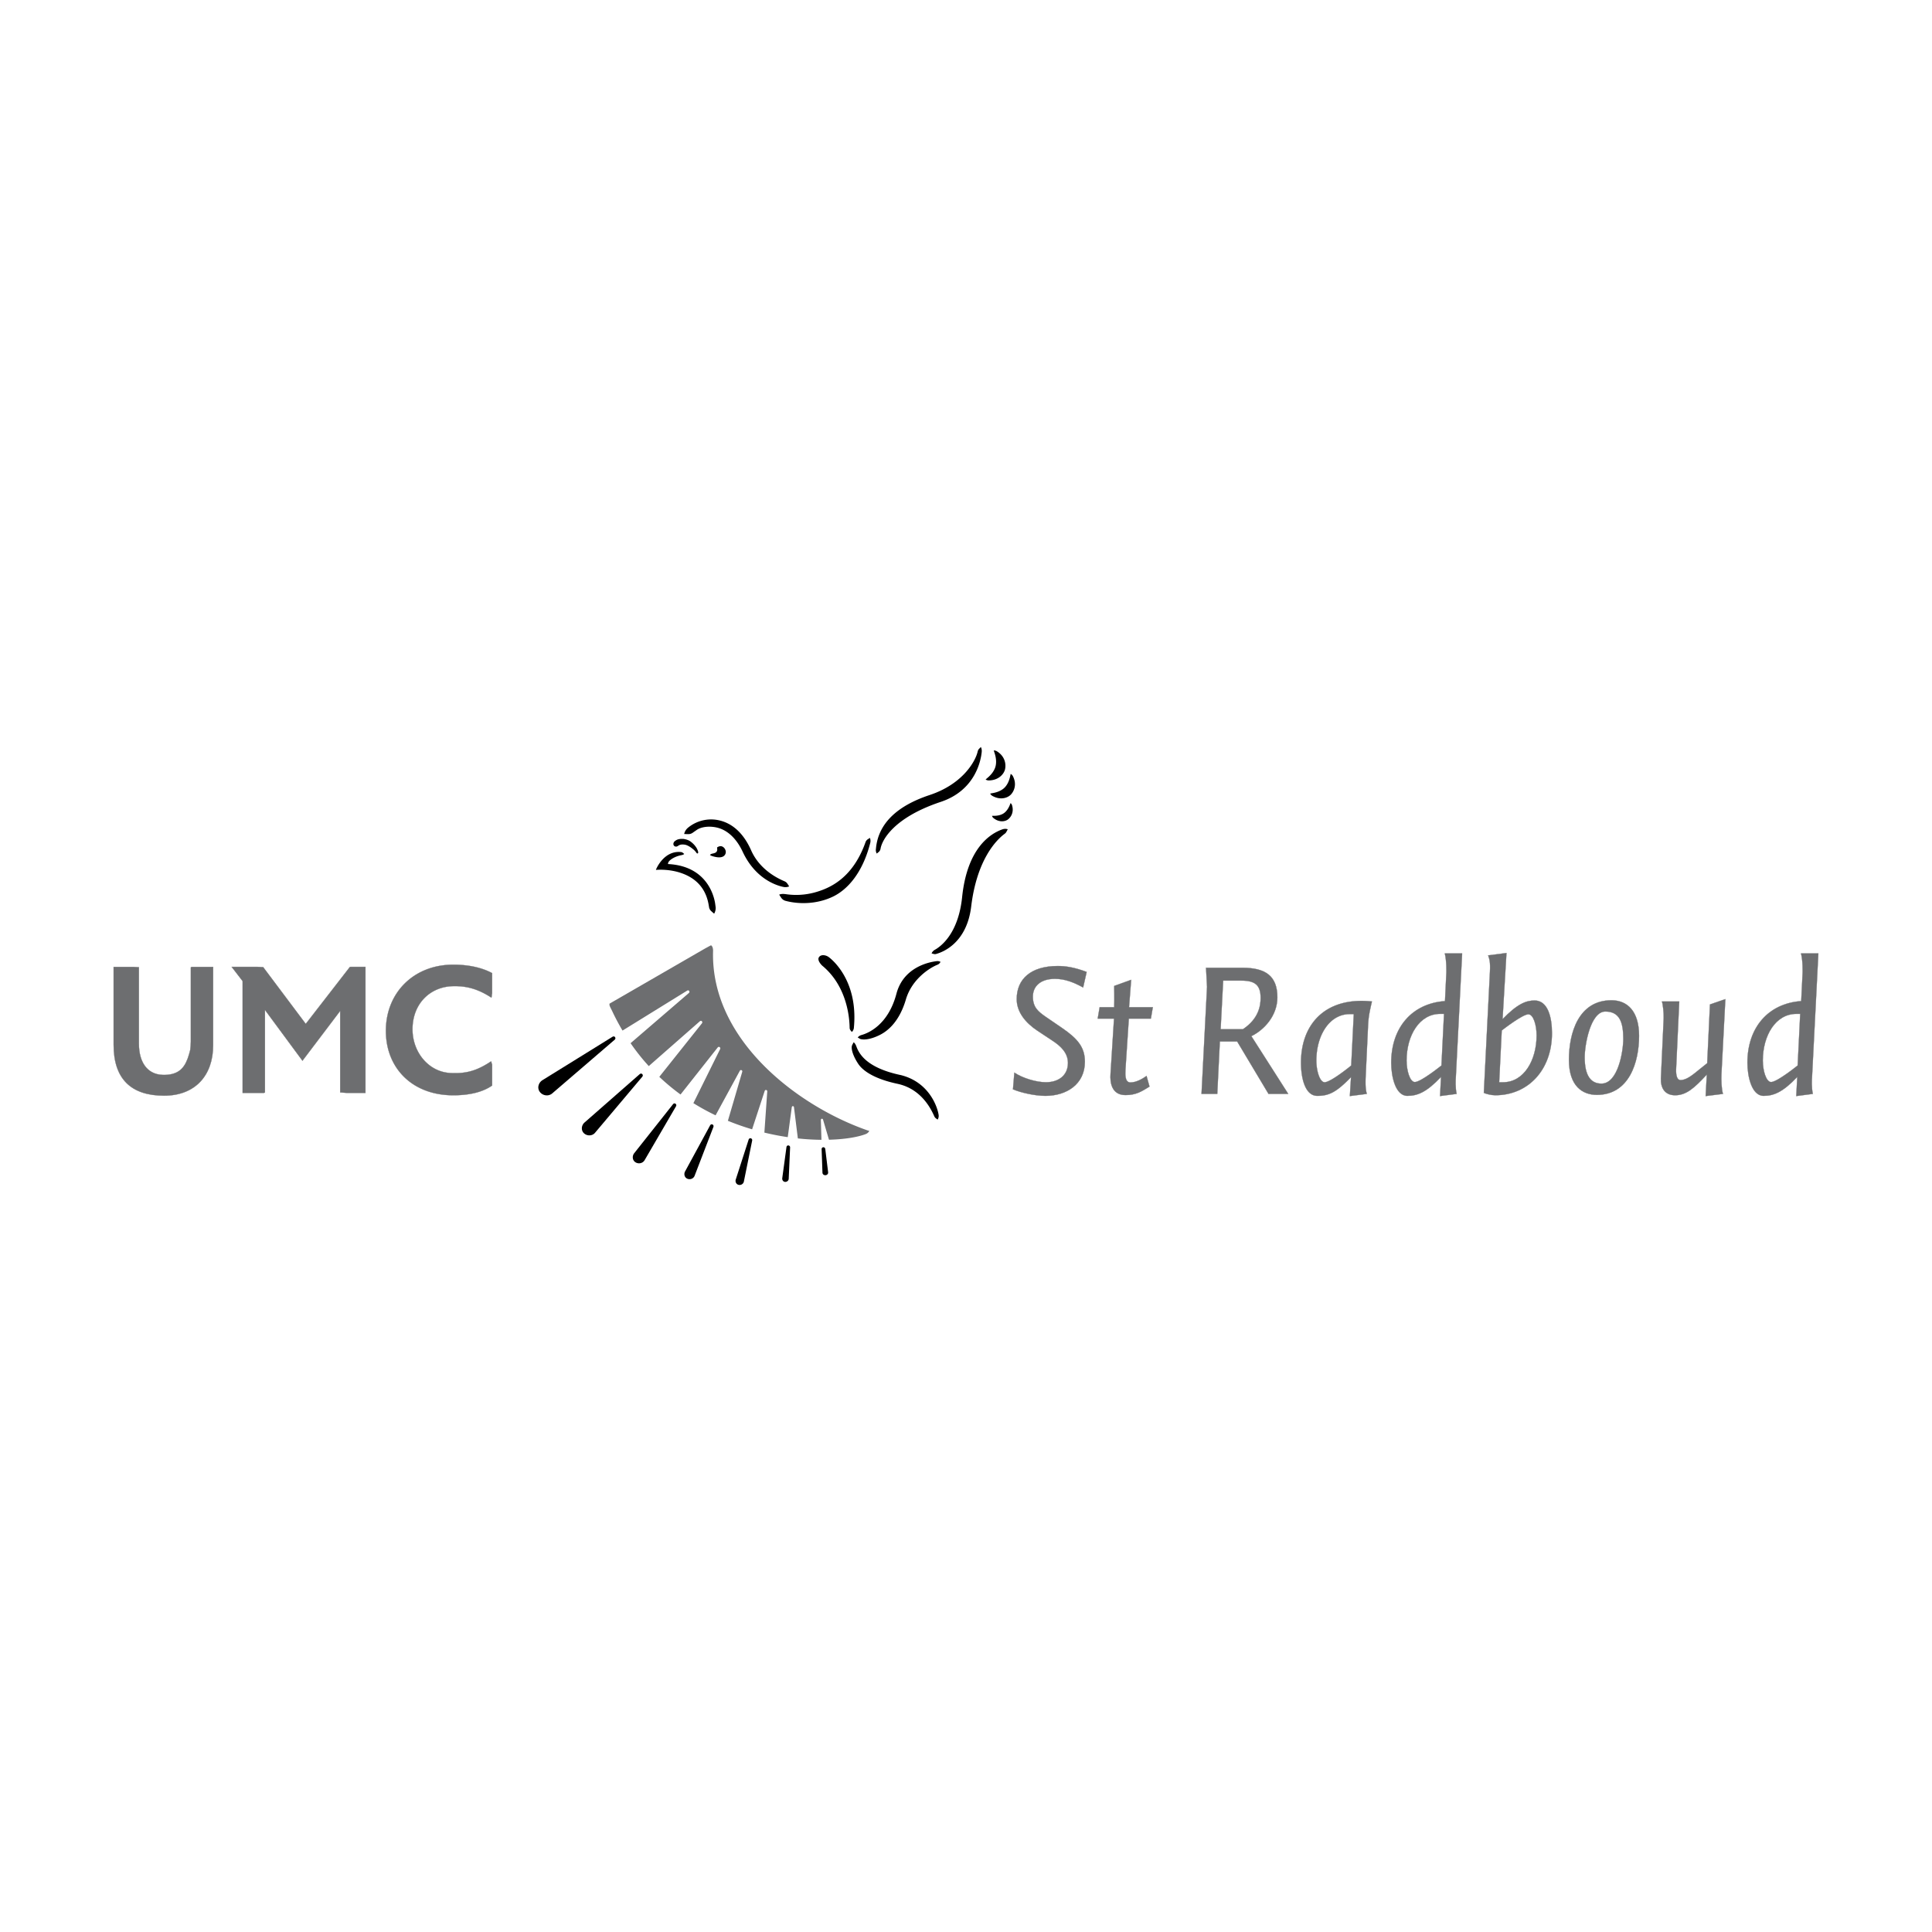 <svg xmlns="http://www.w3.org/2000/svg" width="2500" height="2500" viewBox="0 0 192.756 192.756"><path fill-rule="evenodd" clip-rule="evenodd" fill="#fff" d="M0 0h192.756v192.756H0V0z"/><path d="M11.338 96.473h2.024l.496.028v7.63c.004 1.852.83 3.051 2.364 3.111.291.012.562-.01.811-.057 1.259-.24 1.647-1.221 1.947-2.436.023-.094.059-.707.059-.812v-7.423l.079-.042h2.146v7.807c0 3.018-1.791 5.035-4.895 5.035-3.295 0-5.032-1.674-5.032-5.076v-7.765h.001z" fill-rule="evenodd" clip-rule="evenodd" fill="#6d6e70"/><path d="M11.338 96.473h2.024l.496.028v7.63c.004 1.852.83 3.051 2.364 3.111.291.012.562-.01.811-.057 1.259-.24 1.647-1.221 1.947-2.436.023-.094.059-.707.059-.812v-7.423l.079-.042h2.146v7.807c0 3.018-1.791 5.035-4.895 5.035-3.295 0-5.032-1.674-5.032-5.076v-7.765h.001z" fill="none" stroke="#6d6e70" stroke-width=".025" stroke-miterlimit="2.613"/><path fill-rule="evenodd" clip-rule="evenodd" fill="#6d6e70" d="M23.111 96.463h2.561l.587.031 4.244 5.66.001.002 4.395-5.67.073-.023h1.489v12.576h-1.866l-.654-.049v-8.135l-3.765 4.973-3.736-5.062-.006-.006v8.23l-.103.049h-2.124V97.904l-.006-.025-1.09-1.416z"/><path fill="none" stroke="#6d6e70" stroke-width=".025" stroke-miterlimit="2.613" d="M23.111 96.463h2.561l.587.031 4.244 5.66.001.002 4.395-5.67.073-.023h1.489v12.576h-1.866l-.654-.049v-8.135l-3.765 4.973-3.736-5.062-.006-.006v8.23l-.103.049h-2.124V97.904l-.006-.025-1.09-1.416z"/><path d="M45.223 96.247c1.629 0 2.934.333 3.875.841v2.039c-.022-.016-.046.422-.074.404-1.062-.689-2.078-1.084-3.333-1.139a7.453 7.453 0 0 0-.474-.004c-2.306.045-4.062 1.752-4.062 4.305 0 2.297 1.615 4.27 3.812 4.365.344.014.675.014 1.001-.012 1.058-.082 1.976-.449 3.017-1.148.04-.025.079.312.114.287v2.119c-.988.686-2.339.971-3.875.971-4.1 0-6.724-2.723-6.724-6.428-.001-3.818 2.8-6.6 6.723-6.6z" fill-rule="evenodd" clip-rule="evenodd" fill="#6d6e70"/><path d="M45.223 96.247c1.629 0 2.934.333 3.875.841v2.039c-.022-.016-.046.422-.074.404-1.062-.689-2.078-1.084-3.333-1.139a7.453 7.453 0 0 0-.474-.004c-2.306.045-4.062 1.752-4.062 4.305 0 2.297 1.615 4.27 3.812 4.365.344.014.675.014 1.001-.012 1.058-.082 1.976-.449 3.017-1.148.04-.025.079.312.114.287v2.119c-.988.686-2.339.971-3.875.971-4.1 0-6.724-2.723-6.724-6.428-.001-3.818 2.8-6.6 6.723-6.6z" fill="none" stroke="#6d6e70" stroke-width=".025" stroke-miterlimit="2.613"/><path d="M108.064 98.521c-.928-.51-1.811-.863-2.814-.863-1.492 0-2.201.785-2.201 1.77 0 1.061.512 1.492 1.316 2.043l1.611 1.102c1.535 1.059 2.262 1.906 2.262 3.359 0 2.24-1.828 3.4-3.932 3.4-1.061 0-2.438-.314-3.242-.648l.139-1.67c.805.549 2.18.963 3.145.963 1.297 0 2.201-.709 2.201-1.928 0-1-.711-1.67-1.514-2.201l-1.572-1.041c-1.141-.768-2.025-1.828-2.025-3.125 0-2.023 1.434-3.301 4.09-3.301.766 0 1.629.115 2.889.59l-.353 1.55z" fill-rule="evenodd" clip-rule="evenodd" fill="#6d6e70"/><path d="M108.064 98.521c-.928-.51-1.811-.863-2.814-.863-1.492 0-2.201.785-2.201 1.77 0 1.061.512 1.492 1.316 2.043l1.611 1.102c1.535 1.059 2.262 1.906 2.262 3.359 0 2.24-1.828 3.4-3.932 3.4-1.061 0-2.438-.314-3.242-.648l.139-1.67c.805.549 2.18.963 3.145.963 1.297 0 2.201-.709 2.201-1.928 0-1-.711-1.67-1.514-2.201l-1.572-1.041c-1.141-.768-2.025-1.828-2.025-3.125 0-2.023 1.434-3.301 4.09-3.301.766 0 1.629.115 2.889.59l-.353 1.55z" fill="none" stroke="#6d6e70" stroke-width=".025" stroke-miterlimit="2.613"/><path d="M114.824 101.627h-2.201l-.336 5.092c-.02.432-.078 1.277.492 1.277.609 0 1.221-.375 1.611-.648l.297 1.061c-.826.51-1.357.846-2.4.846-1.395 0-1.551-1.277-1.49-2.104l.35-5.523h-1.629l.195-1.139h1.453c.021-.787 0-2.123 0-2.123l1.691-.609-.213 2.732h2.373l-.193 1.138z" fill-rule="evenodd" clip-rule="evenodd" fill="#6d6e70"/><path d="M114.824 101.627h-2.201l-.336 5.092c-.02.432-.078 1.277.492 1.277.609 0 1.221-.375 1.611-.648l.297 1.061c-.826.51-1.357.846-2.4.846-1.395 0-1.551-1.277-1.49-2.104l.35-5.523h-1.629l.195-1.139h1.453c.021-.787 0-2.123 0-2.123l1.691-.609-.213 2.732h2.373l-.193 1.138z" fill="none" stroke="#6d6e70" stroke-width=".025" stroke-miterlimit="2.613"/><path d="M125.773 99.564c0 .785-.197 2.084-1.77 3.125h-2.221l.254-4.854h1.811c1.356.001 1.926.433 1.926 1.729zm2.752 9.573l-3.678-5.76c1.299-.629 2.596-2.064 2.596-3.873 0-2.16-1.219-2.948-3.479-2.948h-3.639l.102 1.907-.551 10.674h1.57l.258-5.229h1.729l3.127 5.229h1.965z" fill-rule="evenodd" clip-rule="evenodd" fill="#6d6e70"/><path d="M125.773 99.564c0 .785-.197 2.084-1.77 3.125h-2.221l.254-4.854h1.811c1.356.001 1.926.433 1.926 1.729zm2.752 9.573l-3.678-5.76c1.299-.629 2.596-2.064 2.596-3.873 0-2.16-1.219-2.948-3.479-2.948h-3.639l.102 1.907-.551 10.674h1.57l.258-5.229h1.729l3.127 5.229h1.965z" fill="none" stroke="#6d6e70" stroke-width=".025" stroke-miterlimit="2.613"/><path d="M135.066 101.176l-.254 5.129c-.18.158-2.066 1.672-2.654 1.672-.49 0-.826-1.16-.826-2.162 0-2.477 1.275-4.639 3.342-4.639h.392zm1.811-1.258a9.567 9.567 0 0 0-1.023-.059c-3.912 0-6.053 2.535-6.053 6.172 0 1.434.373 3.301 1.629 3.301 1.178 0 1.908-.371 3.363-1.867l-.119 1.889 1.691-.217c-.08-.314-.156-.648-.117-1.652l.234-4.973c.038-.944.116-1.414.395-2.594z" fill-rule="evenodd" clip-rule="evenodd" fill="#6d6e70"/><path d="M135.066 101.176l-.254 5.129c-.18.158-2.066 1.672-2.654 1.672-.49 0-.826-1.16-.826-2.162 0-2.477 1.275-4.639 3.342-4.639h.392zm1.811-1.258a9.567 9.567 0 0 0-1.023-.059c-3.912 0-6.053 2.535-6.053 6.172 0 1.434.373 3.301 1.629 3.301 1.178 0 1.908-.371 3.363-1.867l-.119 1.889 1.691-.217c-.08-.314-.156-.648-.117-1.652l.234-4.973c.038-.944.116-1.414.395-2.594z" fill="none" stroke="#6d6e70" stroke-width=".025" stroke-miterlimit="2.613"/><path d="M144.07 101.156l-.256 5.148c-.176.139-2.066 1.652-2.656 1.652-.49 0-.824-1.141-.824-2.143 0-2.496 1.277-4.658 3.342-4.658h.394v.001zm1.807-6.034h-1.729c.195.767.156 1.925.156 1.925l-.137 2.832c-3.301.234-5.365 2.652-5.365 6.152 0 1.336.41 3.301 1.609 3.301 1.006 0 1.908-.354 3.361-1.887l-.098 1.908 1.654-.217c-.139-.609-.1-1.436-.08-1.652l.629-12.362z" fill-rule="evenodd" clip-rule="evenodd" fill="#6d6e70"/><path d="M144.07 101.156l-.256 5.148c-.176.139-2.066 1.652-2.656 1.652-.49 0-.824-1.141-.824-2.143 0-2.496 1.277-4.658 3.342-4.658h.394v.001zm1.807-6.034h-1.729c.195.767.156 1.925.156 1.925l-.137 2.832c-3.301.234-5.365 2.652-5.365 6.152 0 1.336.41 3.301 1.609 3.301 1.006 0 1.908-.354 3.361-1.887l-.098 1.908 1.654-.217c-.139-.609-.1-1.436-.08-1.652l.629-12.362z" fill="none" stroke="#6d6e70" stroke-width=".025" stroke-miterlimit="2.613"/><path d="M153.307 103.299c0 2.496-1.277 4.678-3.338 4.678h-.396l.256-5.17c.18-.139 2.084-1.611 2.654-1.611.511-.001.824 1.101.824 2.103zm1.533-.217c0-1.592-.41-3.262-1.729-3.262-.846 0-1.729.334-3.201 1.867l.391-6.605-1.828.236c.119.354.236.63.178 1.652l-.609 12.066c.215.1.727.236 1.141.236 3.28.001 5.657-2.534 5.657-6.19z" fill-rule="evenodd" clip-rule="evenodd" fill="#6d6e70"/><path d="M153.307 103.299c0 2.496-1.277 4.678-3.338 4.678h-.396l.256-5.17c.18-.139 2.084-1.611 2.654-1.611.511-.001.824 1.101.824 2.103zm1.533-.217c0-1.592-.41-3.262-1.729-3.262-.846 0-1.729.334-3.201 1.867l.391-6.605-1.828.236c.119.354.236.63.178 1.652l-.609 12.066c.215.1.727.236 1.141.236 3.28.001 5.657-2.534 5.657-6.19z" fill="none" stroke="#6d6e70" stroke-width=".025" stroke-miterlimit="2.613"/><path d="M161.957 103.652c0 1.199-.512 4.461-2.18 4.461-1.043 0-1.674-.766-1.674-2.633 0-1.199.57-4.561 2.064-4.561 1.437.001 1.79 1.102 1.79 2.733zm1.572-.314c0-2.438-1.16-3.539-2.752-3.539-3.303 0-4.244 3.283-4.244 5.938 0 2.633 1.355 3.498 2.789 3.498 3.205-.001 4.207-3.225 4.207-5.897z" fill-rule="evenodd" clip-rule="evenodd" fill="#6d6e70"/><path d="M161.957 103.652c0 1.199-.512 4.461-2.18 4.461-1.043 0-1.674-.766-1.674-2.633 0-1.199.57-4.561 2.064-4.561 1.437.001 1.79 1.102 1.79 2.733zm1.572-.314c0-2.438-1.16-3.539-2.752-3.539-3.303 0-4.244 3.283-4.244 5.938 0 2.633 1.355 3.498 2.789 3.498 3.205-.001 4.207-3.225 4.207-5.897z" fill="none" stroke="#6d6e70" stroke-width=".025" stroke-miterlimit="2.613"/><path d="M171.746 107.209c-.021.492 0 1.455.156 1.928l-1.729.217.117-2.145c-1.277 1.377-2.062 2.064-3.164 2.064-1.041 0-1.455-.746-1.416-1.689l.277-6.016c.018-.49-.082-1.414-.178-1.65h1.73l-.316 6.781c-.02.629.119 1.061.432 1.061.355 0 .768-.156 1.453-.707l1.221-.982.275-5.857 1.535-.531-.393 7.526z" fill-rule="evenodd" clip-rule="evenodd" fill="#6d6e70"/><path d="M171.746 107.209c-.021.492 0 1.455.156 1.928l-1.729.217.117-2.145c-1.277 1.377-2.062 2.064-3.164 2.064-1.041 0-1.455-.746-1.416-1.689l.277-6.016c.018-.49-.082-1.414-.178-1.65h1.73l-.316 6.781c-.02.629.119 1.061.432 1.061.355 0 .768-.156 1.453-.707l1.221-.982.275-5.857 1.535-.531-.393 7.526z" fill="none" stroke="#6d6e70" stroke-width=".025" stroke-miterlimit="2.613"/><path d="M179.607 101.156l-.254 5.148c-.176.139-2.064 1.652-2.652 1.652-.492 0-.826-1.141-.826-2.143 0-2.496 1.277-4.658 3.34-4.658h.392v.001zm1.811-6.034h-1.73c.197.767.158 1.925.158 1.925l-.139 2.832c-3.303.234-5.367 2.652-5.367 6.152 0 1.336.416 3.301 1.613 3.301 1 0 1.906-.354 3.361-1.887l-.1 1.908 1.652-.217c-.139-.609-.098-1.436-.08-1.652l.632-12.362z" fill-rule="evenodd" clip-rule="evenodd" fill="#6d6e70"/><path d="M179.607 101.156l-.254 5.148c-.176.139-2.064 1.652-2.652 1.652-.492 0-.826-1.141-.826-2.143 0-2.496 1.277-4.658 3.34-4.658h.392v.001zm1.811-6.034h-1.73c.197.767.158 1.925.158 1.925l-.139 2.832c-3.303.234-5.367 2.652-5.367 6.152 0 1.336.416 3.301 1.613 3.301 1 0 1.906-.354 3.361-1.887l-.1 1.908 1.652-.217c-.139-.609-.098-1.436-.08-1.652l.632-12.362z" fill="none" stroke="#6d6e70" stroke-width=".025" stroke-miterlimit="2.613"/><path d="M67.303 83.94c-.154.16-.139.334-.062.431.073.091.219.138.383.041l.004-.002.004-.002c.168-.14.389-.182.696-.133.364.059.768.408.772.411.257.19.376.39.377.392l.003.004.003.004c.02.023.072.086.13.057.016-.008.066-.033.036-.176-.142-.558-.674-.947-.697-.964-.253-.22-.657-.294-.785-.305-.46-.015-.637.062-.864.242zM53.857 108.938a.87.87 0 0 0 .573.338.828.828 0 0 0 .615-.146c.018-.014.036-.027.054-.043l6.229-5.354c.08-.072.092-.168.037-.252-.065-.102-.183-.082-.242-.049 0 .002-7.003 4.338-7.003 4.338a.88.88 0 0 0-.404.605c-.03.201.02.4.141.563zM58.258 113.062a.777.777 0 0 0 .553.213.733.733 0 0 0 .52-.217l.041-.047 4.711-5.588c.067-.084.065-.18-.004-.256-.08-.088-.193-.051-.246-.008 0 .002-5.513 4.834-5.513 4.834a.778.778 0 0 0-.268.592.669.669 0 0 0 .206.477zM63.389 115.953a.665.665 0 0 0 .496.098.63.63 0 0 0 .431-.305l3.131-5.373c.051-.096.032-.189-.05-.252-.095-.072-.199-.016-.243.037l-3.873 4.891c-.01.012-.02.023-.031.041a.665.665 0 0 0-.106.494c.03.152.117.283.245.369zM68.564 117.596a.567.567 0 0 0 .423.016.53.53 0 0 0 .3-.27c.005-.012.012-.025.016-.039l1.874-4.869c.035-.104.001-.191-.088-.242-.105-.055-.2.016-.235.076l-2.498 4.594a.554.554 0 0 0-.043.461.478.478 0 0 0 .251.273zM73.674 118.209a.437.437 0 0 0 .534-.293l.008-.035.827-4.086c.018-.105-.03-.189-.126-.223-.114-.039-.195.047-.221.111l-1.282 3.975a.444.444 0 0 0 .026.369c.052.09.135.155.234.182zM82.342 117.252a.324.324 0 0 0 .225-.102c.045-.049.058-.123.056-.186l-.002-.021-.284-2.309c-.017-.107-.088-.17-.191-.172-.12 0-.17.107-.173.176l.083 2.344.001.02a.263.263 0 0 0 .082.178.35.35 0 0 0 .203.072z" fill-rule="evenodd" clip-rule="evenodd"/><path d="M86.437 112.738c-6.987-2.471-15.528-9.053-15.295-17.827.014-.188-.026-.487-.201-.6 0 0-.18.088-.291.154-.066.035-.151.083-.27.145l-9.57 5.526c-.007.086-.005.094-.005.094-.003.141.158.4.274.648.32.682.665 1.328 1.03 1.943l6.456-3.99c.037-.021.137-.051.193.035.066.102.001.18-.03.207l-5.815 5.006a20.918 20.918 0 0 0 1.815 2.285l5.099-4.475c.032-.027.125-.074.196 0 .083.088.034.176.009.209l-4.253 5.338a21.365 21.365 0 0 0 2.119 1.762l3.703-4.688c.025-.035.106-.1.193-.043.099.068.069.164.052.203l-2.667 5.391c.728.455 1.47.859 2.215 1.215l2.417-4.441c.016-.035.078-.104.164-.066.099.043.088.129.078.166l-1.432 4.887c.809.332 1.618.613 2.417.85l1.254-3.826c.01-.037.058-.115.148-.096.106.023.111.111.108.15l-.286 4.1a25.89 25.89 0 0 0 2.332.453l.401-2.98c.004-.033.031-.113.109-.113.091.002.109.08.112.115l.386 3.105c.829.09 1.619.133 2.355.139l-.059-1.971c-.002-.033.012-.117.089-.129.091-.014.121.061.13.094l.59 1.998c1.59-.041 2.869-.262 3.656-.559.2-.086.289-.172.366-.33.001 0-.152-.025-.292-.084z" fill-rule="evenodd" clip-rule="evenodd" fill="#6d6e70"/><path d="M78.325 117.918a.353.353 0 0 0 .249-.082.329.329 0 0 0 .116-.221l.001-.025.138-3.113c-.002-.107-.065-.182-.166-.195-.118-.018-.183.082-.195.15l-.421 3.104-.003.027a.344.344 0 0 0 .077.25.31.31 0 0 0 .204.105zM78.135 87.866c-.762-.337-2.332-1.182-3.153-2.935-.708-1.648-1.782-2.744-3.196-3.077a3.62 3.62 0 0 0-3.156.739 1.112 1.112 0 0 0-.37.615s.287.015.435.014a.748.748 0 0 0 .457-.169l.407-.281c.335-.216 1.006-.389 1.84-.233 1.204.226 2.115 1.188 2.698 2.439 1.211 2.594 3.183 3.305 3.957 3.489l.082.017a.958.958 0 0 0 .6-.048s-.13-.208-.205-.312c-.099-.134-.236-.19-.344-.234l-.052-.024zM86.347 84.043c-1.275 3.566-3.524 4.579-5.095 5.005a7.043 7.043 0 0 1-2.821.167c-.176-.026-.461-.058-.691.043 0 0 .142.228.223.341a.752.752 0 0 0 .39.272c1.208.331 3.054.4 4.754-.417 1.409-.677 2.943-2.309 3.717-5.354a.83.83 0 0 0-.032-.503s-.167.104-.25.163a.575.575 0 0 0-.195.283zM97.947 75.01c.012-.122.002-.329-.088-.479 0 0-.102.108-.172.174a.583.583 0 0 0-.15.296c-.193.863-1.396 3.195-4.788 4.32-3.342 1.109-5.144 2.914-5.357 5.366l-.002.011a.726.726 0 0 0 .083.463s.148-.116.221-.181a.57.57 0 0 0 .157-.293c.137-.872 1.318-3.122 6.003-4.682 3.515-1.17 4.021-4.224 4.093-4.995zM100.273 76.751c.113-.485.018-1.288-.828-1.806a.61.61 0 0 0-.299-.074l.066.207c.184.536.201.968.129 1.317l-.049.176c-.119.337-.357.697-.795 1.059-.037.031-.162.143-.162.143a.626.626 0 0 0 .293.092c.993-.005 1.532-.629 1.645-1.114zM100.852 79.278c.324-.339.631-1.036.193-1.863a.591.591 0 0 0-.207-.204l-.047.199c-.105.523-.301.883-.525 1.131l-.125.119c-.258.215-.625.393-1.152.477-.045.007-.201.038-.201.038a.578.578 0 0 0 .193.214c.806.474 1.544.228 1.871-.111zM100.564 81.756c.297-.225.629-.733.398-1.445a.486.486 0 0 0-.135-.188s-.049.118-.061.151c-.154.399-.354.657-.562.823l-.111.077c-.23.135-.541.226-.963.222-.035-.001-.16.002-.16.002.027.083.08.161.121.196.567.481 1.175.386 1.473.162zM93.245 94.775a.726.726 0 0 0-.299.345s.163.047.249.066a.443.443 0 0 0 .25-.023c.664-.188 3.014-1.104 3.451-4.721.572-4.727 2.542-6.647 3.287-7.214l.07-.054a.459.459 0 0 0 .137-.151c.057-.097.154-.288.154-.288a.83.83 0 0 0-.537.011l-.008.003c-1.23.435-3.505 1.893-4.008 6.761-.384 3.695-2.166 4.95-2.746 5.265zM85.986 103.693c.411.061 1.058-.061 1.831-.455.818-.418 1.929-1.367 2.564-3.523.622-2.105 2.477-3.199 3.142-3.46a.729.729 0 0 0 .187-.114c.048-.057.133-.169.133-.169a.626.626 0 0 0-.382-.079c-.729.085-3.316.573-4.024 3.252-.823 3.113-2.8 3.926-3.475 4.117a.73.73 0 0 0-.387.246s.143.09.219.133a.452.452 0 0 0 .145.045l.047.007zM85.19 102.557c.486-4.992-2.506-7.073-2.538-7.091-.276-.186-.692-.247-.903-.021-.314.337.261.876.285.899 2.61 2.152 2.723 5.533 2.734 6.178v.006a.437.437 0 0 0 .066.236c.046.072.156.193.156.193a.658.658 0 0 0 .199-.383l.001-.017zM85.451 104.43c-.048-.129-.12-.32-.282-.443-.001 0-.078.15-.129.242a.599.599 0 0 0-.064.311c.013.41.249.998.655 1.607.469.703 1.621 1.498 3.917 1.986 2.356.5 3.327 2.486 3.648 3.197.038.09.085.174.14.213.07.059.21.16.21.16a.685.685 0 0 0 .104-.445c-.1-.764-.917-3.273-3.756-3.992-3.466-.725-4.182-2.149-4.443-2.836zM67.93 85.33c.086-.018.249-.043.335-.132 0 0-.113-.097-.165-.133a.327.327 0 0 0-.175-.056l-.006-.001c-1.683-.158-2.443 1.683-2.45 1.701l-.028.083.087-.008c.011 0 1.133-.101 2.322.281 1.588.511 2.564 1.562 2.849 3.187 0 .006.019.092.035.201l.002.011a.692.692 0 0 0 .197.415c.104.099.317.278.317.278.137-.221.173-.5.145-.68l-.003-.019a7.751 7.751 0 0 0-.026-.194c-.007-.042-.329-3.84-4.719-4.058l-.001-.026a.417.417 0 0 1 .073-.209c.106-.164.532-.498 1.211-.641z" fill-rule="evenodd" clip-rule="evenodd"/><path d="M72.413 84.958c-.038-.27-.213-.456-.388-.514-.232-.077-.448.085-.458.091l-.028.022.006.034a.92.92 0 0 1 .014.179c-.014.272-.213.339-.465.393a.545.545 0 0 0-.169.057 2.054 2.054 0 0 0-.096.068c.066.074.189.109.252.132h.002c.535.164.919.157 1.142-.021a.52.52 0 0 0 .188-.429v-.012z" fill-rule="evenodd" clip-rule="evenodd"/></svg>